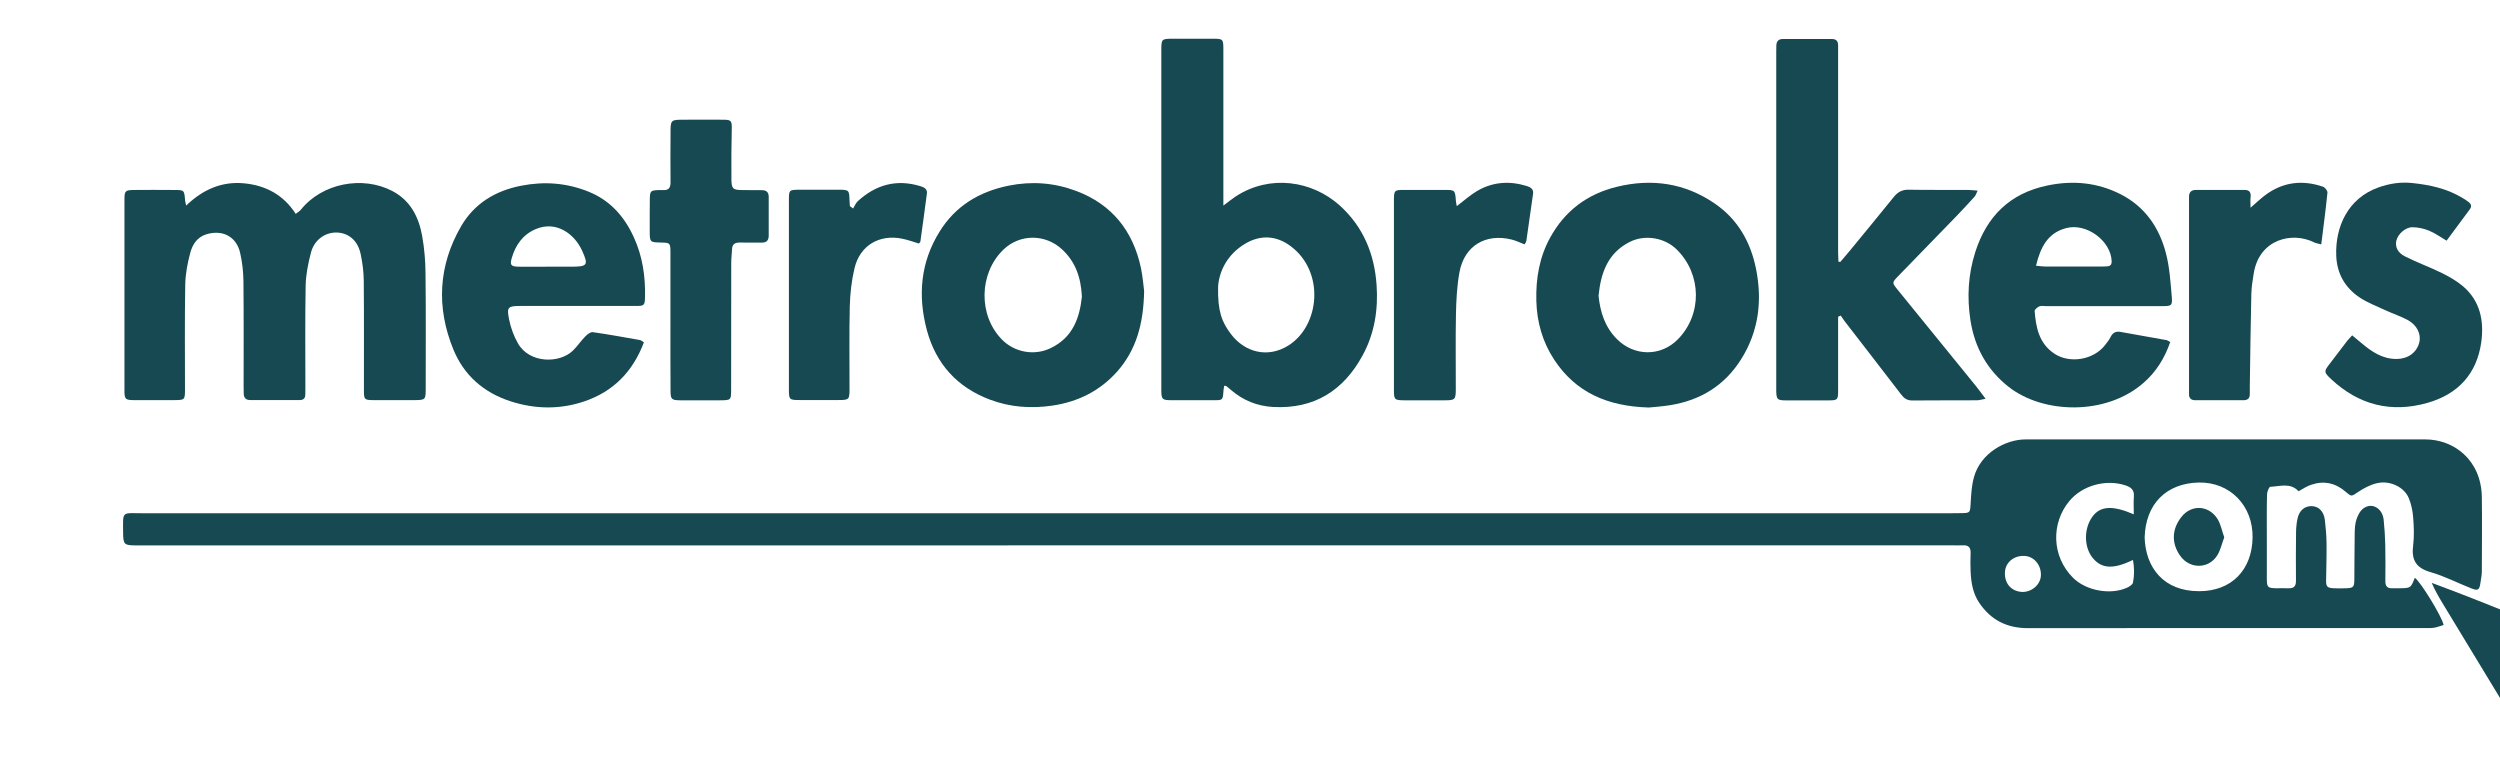 <svg width="130" height="40" viewBox="0 0 130 40" fill="none" xmlns="http://www.w3.org/2000/svg">
<g clip-path="url(#clip0_1_1937)">
<path d="M119.526 25.545C119.097 25.082 118.556 25.295 118.057 25.313C117.992 25.313 117.885 25.568 117.885 25.712C117.866 26.481 117.875 27.254 117.875 28.023C117.875 28.718 117.871 29.417 117.875 30.112C117.88 30.534 117.922 30.575 118.327 30.589C118.551 30.594 118.775 30.58 118.999 30.589C119.292 30.603 119.395 30.474 119.39 30.191C119.381 29.348 119.386 28.5 119.395 27.657C119.4 27.421 119.423 27.18 119.474 26.953C119.568 26.532 119.857 26.305 120.22 26.319C120.575 26.332 120.836 26.592 120.892 27.032C120.938 27.43 120.975 27.829 120.98 28.227C120.989 28.88 120.966 29.529 120.957 30.182C120.952 30.501 121.022 30.575 121.344 30.589C121.568 30.599 121.791 30.599 122.015 30.589C122.369 30.575 122.421 30.524 122.425 30.159C122.435 29.357 122.43 28.556 122.444 27.755C122.449 27.504 122.458 27.24 122.537 27.009C122.607 26.796 122.728 26.555 122.906 26.43C123.348 26.115 123.885 26.43 123.95 27.023C123.996 27.463 124.024 27.907 124.034 28.352C124.048 28.973 124.043 29.598 124.038 30.219C124.034 30.478 124.141 30.608 124.411 30.589C124.5 30.585 124.588 30.589 124.682 30.589C125.358 30.589 125.358 30.589 125.572 30.043C125.866 30.251 126.961 32.021 127.069 32.498C126.91 32.544 126.747 32.614 126.579 32.641C126.421 32.669 126.253 32.66 126.09 32.66C119.209 32.66 112.332 32.655 105.451 32.664C104.355 32.664 103.521 32.238 102.919 31.344C102.593 30.863 102.5 30.302 102.472 29.737C102.458 29.413 102.458 29.084 102.472 28.76C102.481 28.482 102.374 28.343 102.08 28.357C101.87 28.366 101.66 28.357 101.455 28.357C69.996 28.357 38.542 28.357 7.083 28.361C6.463 28.361 6.407 28.315 6.402 27.717C6.397 26.541 6.304 26.689 7.423 26.689C38.761 26.689 70.099 26.689 101.437 26.689C101.6 26.689 101.763 26.689 101.931 26.684C102.462 26.68 102.444 26.675 102.476 26.129C102.5 25.689 102.528 25.239 102.644 24.818C102.985 23.567 104.276 22.849 105.339 22.849C112.262 22.854 119.185 22.854 126.113 22.849C127.595 22.849 129.022 23.91 129.055 25.841C129.073 27.129 129.059 28.422 129.055 29.709C129.055 29.913 129.008 30.122 128.98 30.325C128.929 30.677 128.854 30.733 128.505 30.594C127.796 30.316 127.115 29.959 126.388 29.751C125.623 29.533 125.386 29.107 125.484 28.361C125.544 27.88 125.521 27.384 125.484 26.898C125.46 26.564 125.386 26.221 125.26 25.911C125.036 25.341 124.295 24.971 123.614 25.123C123.264 25.202 122.92 25.383 122.616 25.587C122.276 25.809 122.295 25.846 121.987 25.582C121.46 25.123 120.864 24.98 120.202 25.202C119.954 25.276 119.745 25.425 119.526 25.545ZM111.521 27.954C111.572 29.519 112.509 30.742 114.346 30.742C116.034 30.747 117.101 29.644 117.134 27.968C117.167 26.3 115.964 25.063 114.341 25.091C112.644 25.128 111.568 26.207 111.521 27.954ZM110.957 26.745C110.957 26.393 110.938 26.101 110.962 25.809C110.989 25.476 110.808 25.332 110.523 25.239C109.512 24.906 108.286 25.235 107.605 26.055C106.663 27.189 106.663 28.917 107.805 30.052C108.481 30.719 109.74 30.946 110.593 30.566C110.719 30.511 110.892 30.404 110.915 30.297C110.989 29.918 110.989 29.524 110.915 29.116C109.875 29.621 109.269 29.575 108.808 28.996C108.36 28.435 108.36 27.481 108.803 26.87C109.204 26.314 109.843 26.263 110.957 26.745ZM105.274 28.908C104.728 28.88 104.285 29.241 104.257 29.746C104.22 30.321 104.574 30.742 105.124 30.779C105.632 30.812 106.113 30.404 106.127 29.918C106.146 29.376 105.768 28.931 105.274 28.908Z" fill="#164951"/>
<path d="M9.68 10.69C10.556 9.847 11.54 9.425 12.687 9.532C13.806 9.638 14.738 10.125 15.377 11.121C15.493 11.028 15.586 10.982 15.642 10.908C16.747 9.523 18.85 9.129 20.388 9.926C21.344 10.421 21.778 11.287 21.955 12.283C22.067 12.922 22.123 13.576 22.127 14.224C22.151 16.225 22.137 18.226 22.137 20.227C22.137 20.783 22.113 20.802 21.558 20.806C20.84 20.811 20.127 20.811 19.409 20.806C18.957 20.802 18.924 20.774 18.924 20.325C18.92 18.412 18.934 16.498 18.915 14.585C18.91 14.132 18.85 13.668 18.757 13.224C18.617 12.533 18.16 12.13 17.554 12.093C16.934 12.056 16.346 12.455 16.169 13.136C16.025 13.691 15.908 14.266 15.894 14.836C15.861 16.614 15.88 18.393 15.88 20.172C15.88 20.292 15.876 20.408 15.876 20.528C15.871 20.709 15.778 20.802 15.596 20.802C14.729 20.802 13.866 20.802 12.999 20.802C12.78 20.802 12.677 20.677 12.673 20.463C12.673 20.343 12.668 20.227 12.668 20.107C12.668 18.282 12.677 16.461 12.659 14.636C12.654 14.136 12.598 13.631 12.486 13.145C12.29 12.297 11.572 11.931 10.738 12.181C10.248 12.33 10.011 12.714 9.894 13.145C9.75 13.682 9.642 14.247 9.633 14.803C9.6 16.61 9.619 18.421 9.619 20.227C9.619 20.797 9.614 20.802 9.05 20.806C8.351 20.806 7.647 20.811 6.948 20.806C6.528 20.802 6.472 20.751 6.472 20.348C6.468 17.013 6.468 13.678 6.472 10.342C6.472 9.935 6.524 9.884 6.943 9.879C7.642 9.87 8.346 9.875 9.046 9.879C9.582 9.879 9.582 9.884 9.624 10.417C9.628 10.472 9.647 10.528 9.68 10.69Z" fill="#164951"/>
<path d="M63.661 20.056C63.643 20.163 63.624 20.241 63.62 20.329C63.587 20.802 63.587 20.811 63.135 20.811C62.389 20.816 61.643 20.816 60.897 20.811C60.431 20.806 60.393 20.765 60.389 20.292C60.384 18.231 60.389 16.174 60.389 14.113C60.389 10.292 60.389 6.466 60.389 2.644C60.389 2.014 60.389 2.014 61.037 2.014C61.708 2.014 62.38 2.014 63.051 2.014C63.606 2.014 63.615 2.023 63.615 2.598C63.615 5.104 63.615 7.605 63.615 10.111C63.615 10.268 63.615 10.426 63.615 10.69C63.885 10.491 64.062 10.343 64.254 10.217C66.039 9.05 68.24 9.398 69.671 10.69C70.888 11.792 71.47 13.201 71.582 14.817C71.671 16.1 71.48 17.332 70.86 18.472C69.867 20.306 68.342 21.279 66.202 21.163C65.377 21.117 64.636 20.82 64.007 20.274C63.927 20.204 63.848 20.139 63.769 20.075C63.759 20.07 63.741 20.075 63.661 20.056ZM63.34 14.919C63.316 16.207 63.545 16.758 64.007 17.369C64.72 18.314 65.904 18.639 66.981 17.976C68.631 16.957 68.92 14.127 67.093 12.784C66.375 12.256 65.568 12.2 64.78 12.654C63.769 13.242 63.382 14.182 63.34 14.919Z" fill="#164951"/>
<path d="M95.694 13.622C95.876 13.409 96.058 13.2 96.235 12.983C96.981 12.075 97.727 11.171 98.463 10.259C98.673 9.995 98.901 9.856 99.256 9.865C100.267 9.884 101.284 9.87 102.3 9.875C102.459 9.875 102.617 9.898 102.836 9.912C102.766 10.06 102.738 10.157 102.678 10.226C102.379 10.555 102.076 10.884 101.769 11.204C100.748 12.26 99.717 13.312 98.696 14.368C98.384 14.692 98.379 14.701 98.673 15.062C100.03 16.735 101.391 18.402 102.748 20.074C102.901 20.264 103.046 20.468 103.251 20.737C103.041 20.774 102.92 20.815 102.799 20.815C101.68 20.82 100.561 20.815 99.442 20.825C99.172 20.829 99.004 20.709 98.85 20.5C97.876 19.227 96.892 17.962 95.913 16.693C95.843 16.6 95.783 16.503 95.717 16.41C95.671 16.429 95.629 16.452 95.582 16.471C95.582 16.623 95.582 16.781 95.582 16.934C95.582 18.059 95.582 19.185 95.582 20.315C95.582 20.792 95.554 20.82 95.079 20.82C94.333 20.825 93.587 20.825 92.841 20.82C92.426 20.815 92.379 20.764 92.365 20.361C92.361 20.287 92.365 20.213 92.365 20.139C92.365 14.317 92.365 8.49 92.365 2.667C92.365 2.565 92.365 2.459 92.37 2.357C92.379 2.144 92.487 2.028 92.706 2.028C93.554 2.028 94.407 2.028 95.256 2.028C95.48 2.028 95.582 2.139 95.582 2.357C95.582 2.459 95.582 2.565 95.582 2.667C95.582 6.15 95.582 9.634 95.582 13.117C95.582 13.284 95.596 13.446 95.601 13.613C95.629 13.608 95.661 13.613 95.694 13.622Z" fill="#164951"/>
<path d="M85.745 21.191C83.596 21.131 81.941 20.413 80.817 18.703C80.211 17.777 79.917 16.749 79.889 15.637C79.861 14.474 80.048 13.367 80.617 12.339C81.377 10.963 82.537 10.092 84.062 9.717C85.889 9.268 87.614 9.514 89.181 10.593C90.37 11.413 91.032 12.589 91.311 13.97C91.647 15.623 91.456 17.221 90.542 18.676C89.689 20.038 88.43 20.816 86.845 21.07C86.435 21.135 86.02 21.163 85.745 21.191ZM83.125 15.378C83.209 16.225 83.456 17.013 84.09 17.643C84.985 18.532 86.356 18.551 87.246 17.647C88.528 16.346 88.491 14.257 87.19 12.974C86.561 12.353 85.535 12.182 84.747 12.58C83.605 13.154 83.241 14.192 83.125 15.378Z" fill="#164951"/>
<path d="M59.495 15.132C59.462 16.86 59.08 18.217 58.068 19.348C57.177 20.334 56.059 20.89 54.739 21.089C53.62 21.256 52.534 21.177 51.485 20.784C49.774 20.144 48.669 18.921 48.198 17.171C47.718 15.378 47.863 13.636 48.865 12.034C49.686 10.713 50.907 9.972 52.436 9.657C53.644 9.412 54.814 9.5 55.951 9.926C57.825 10.625 58.912 12.006 59.327 13.923C59.425 14.396 59.462 14.887 59.495 15.132ZM56.259 15.424C56.208 14.419 55.923 13.608 55.219 12.96C54.348 12.159 53.038 12.159 52.184 12.974C50.898 14.206 50.86 16.406 52.11 17.666C52.767 18.328 53.788 18.509 54.627 18.106C55.797 17.55 56.142 16.517 56.259 15.424Z" fill="#164951"/>
<path d="M112.852 17.786C112.562 18.625 112.124 19.329 111.476 19.898C109.509 21.631 106.241 21.52 104.455 20.121C103.322 19.231 102.683 18.059 102.464 16.661C102.278 15.461 102.343 14.27 102.716 13.103C103.313 11.241 104.52 10.046 106.479 9.643C107.798 9.37 109.066 9.49 110.264 10.097C111.542 10.745 112.287 11.839 112.632 13.182C112.819 13.905 112.866 14.669 112.931 15.419C112.973 15.892 112.921 15.919 112.437 15.919C110.423 15.919 108.409 15.919 106.395 15.919C106.273 15.919 106.143 15.887 106.04 15.933C105.942 15.975 105.797 16.1 105.802 16.174C105.867 17.031 106.031 17.86 106.824 18.388C107.621 18.921 108.852 18.717 109.448 17.962C109.56 17.823 109.672 17.68 109.751 17.522C109.863 17.3 110.026 17.216 110.259 17.258C111.066 17.397 111.873 17.545 112.674 17.689C112.716 17.698 112.749 17.731 112.852 17.786ZM105.872 13.816C106.064 13.835 106.194 13.858 106.325 13.858C107.336 13.863 108.348 13.858 109.36 13.858C109.434 13.858 109.509 13.854 109.583 13.849C109.747 13.835 109.812 13.747 109.807 13.585C109.77 12.52 108.493 11.579 107.439 11.862C106.469 12.117 106.106 12.867 105.872 13.816Z" fill="#164951"/>
<path d="M33.484 17.8C32.906 19.329 31.89 20.366 30.37 20.876C29.102 21.302 27.82 21.279 26.547 20.867C25.144 20.413 24.118 19.505 23.573 18.166C22.682 15.985 22.79 13.807 23.983 11.755C24.668 10.584 25.75 9.921 27.102 9.657C28.309 9.421 29.47 9.509 30.608 9.968C31.736 10.426 32.472 11.264 32.962 12.344C33.414 13.335 33.568 14.382 33.54 15.461C33.526 15.878 33.503 15.91 33.069 15.91C31.069 15.915 29.074 15.91 27.074 15.91C26.421 15.91 26.342 15.961 26.468 16.587C26.552 17.027 26.715 17.476 26.939 17.865C27.54 18.903 29.088 18.912 29.792 18.231C30.025 18.004 30.207 17.726 30.435 17.495C30.538 17.388 30.706 17.258 30.822 17.272C31.647 17.388 32.468 17.541 33.288 17.684C33.34 17.698 33.386 17.745 33.484 17.8ZM28.496 13.868C28.897 13.868 29.298 13.868 29.703 13.868C30.552 13.868 30.612 13.789 30.267 13.029C29.876 12.168 28.934 11.464 27.871 11.908C27.191 12.191 26.808 12.738 26.608 13.428C26.51 13.77 26.57 13.858 26.934 13.868C27.456 13.877 27.978 13.868 28.496 13.868Z" fill="#164951"/>
<path d="M122.313 17.439C122.481 17.578 122.626 17.694 122.77 17.819C123.311 18.277 123.88 18.676 124.635 18.666C125.218 18.662 125.67 18.328 125.801 17.814C125.912 17.379 125.689 16.906 125.195 16.637C124.831 16.443 124.43 16.313 124.052 16.137C123.595 15.924 123.111 15.743 122.696 15.466C121.94 14.956 121.521 14.233 121.484 13.298C121.428 11.802 122.085 10.31 123.684 9.745C124.257 9.541 124.845 9.453 125.442 9.518C126.365 9.615 127.264 9.81 128.071 10.306C128.174 10.366 128.271 10.435 128.365 10.505C128.509 10.611 128.537 10.736 128.43 10.884C128.034 11.422 127.637 11.954 127.222 12.515C126.896 12.325 126.621 12.121 126.313 11.996C126.048 11.885 125.745 11.82 125.456 11.816C125.078 11.811 124.696 12.168 124.612 12.506C124.537 12.821 124.663 13.136 125.064 13.335C125.684 13.65 126.346 13.886 126.975 14.196C127.358 14.386 127.74 14.604 128.066 14.877C128.971 15.642 129.176 16.684 129.027 17.786C128.798 19.435 127.824 20.496 126.225 20.95C124.332 21.487 122.658 21.056 121.227 19.722C120.826 19.347 120.836 19.31 121.167 18.889C121.465 18.5 121.759 18.11 122.057 17.721C122.122 17.638 122.206 17.559 122.313 17.439Z" fill="#164951"/>
<path d="M34.863 16.689C34.863 15.503 34.863 14.317 34.863 13.131C34.863 12.636 34.849 12.622 34.374 12.612C33.791 12.598 33.786 12.598 33.786 11.996C33.786 11.45 33.782 10.899 33.791 10.352C33.796 9.93 33.833 9.898 34.252 9.884C34.327 9.88 34.402 9.88 34.476 9.884C34.765 9.903 34.873 9.764 34.868 9.481C34.859 8.638 34.863 7.79 34.868 6.947C34.868 6.225 34.868 6.225 35.577 6.225C36.262 6.225 36.947 6.216 37.637 6.225C38.024 6.229 38.057 6.294 38.052 6.674C38.033 7.55 38.024 8.425 38.033 9.296C38.038 9.833 38.108 9.88 38.635 9.884C38.961 9.889 39.292 9.889 39.618 9.889C39.856 9.889 39.973 9.995 39.973 10.241C39.968 10.908 39.968 11.575 39.973 12.242C39.973 12.506 39.861 12.622 39.595 12.617C39.222 12.612 38.849 12.622 38.476 12.612C38.224 12.608 38.075 12.691 38.066 12.96C38.057 13.196 38.024 13.432 38.024 13.668C38.019 15.864 38.024 18.055 38.019 20.251C38.019 20.811 38.015 20.811 37.437 20.816C36.751 20.816 36.066 20.82 35.376 20.816C34.914 20.811 34.868 20.765 34.868 20.297C34.859 19.088 34.863 17.888 34.863 16.689Z" fill="#164951"/>
<path d="M75.752 10.718C76.135 10.43 76.442 10.148 76.797 9.939C77.608 9.458 78.48 9.393 79.384 9.671C79.585 9.731 79.752 9.828 79.72 10.069C79.608 10.889 79.491 11.709 79.37 12.529C79.361 12.58 79.319 12.631 79.281 12.709C79.053 12.621 78.839 12.515 78.615 12.459C77.254 12.116 76.139 12.784 75.892 14.159C75.762 14.868 75.725 15.6 75.71 16.322C75.683 17.624 75.706 18.93 75.701 20.232C75.701 20.778 75.664 20.816 75.118 20.816C74.419 20.816 73.715 20.816 73.016 20.816C72.517 20.811 72.484 20.783 72.484 20.283C72.484 18.018 72.484 15.748 72.484 13.483C72.484 12.473 72.484 11.468 72.484 10.458C72.484 9.888 72.498 9.875 73.049 9.875C73.734 9.875 74.419 9.875 75.104 9.875C75.659 9.875 75.664 9.884 75.706 10.44C75.71 10.518 75.734 10.602 75.752 10.718Z" fill="#164951"/>
<path d="M117.027 10.801C117.344 10.532 117.554 10.324 117.791 10.148C118.71 9.462 119.721 9.342 120.794 9.708C120.901 9.745 121.041 9.921 121.027 10.023C120.938 10.903 120.822 11.783 120.705 12.709C120.542 12.663 120.425 12.649 120.323 12.598C119.19 12.038 117.498 12.431 117.199 14.187C117.139 14.553 117.078 14.919 117.069 15.29C117.032 16.887 117.013 18.49 116.99 20.088C116.99 20.223 116.985 20.357 116.99 20.487C116.994 20.709 116.882 20.811 116.663 20.811C115.829 20.811 114.994 20.811 114.155 20.811C113.931 20.811 113.824 20.704 113.829 20.487C113.829 20.385 113.829 20.278 113.829 20.176C113.829 16.962 113.829 13.742 113.829 10.528C113.829 10.44 113.833 10.352 113.829 10.259C113.819 10 113.941 9.875 114.202 9.875C115.036 9.875 115.871 9.875 116.71 9.875C116.957 9.875 117.059 9.99 117.032 10.241C117.013 10.393 117.027 10.551 117.027 10.801Z" fill="#164951"/>
<path d="M44.361 10.843C44.441 10.718 44.497 10.565 44.599 10.468C45.536 9.606 46.613 9.3 47.858 9.68C48.058 9.74 48.231 9.828 48.198 10.069C48.091 10.903 47.974 11.737 47.858 12.571C47.853 12.594 47.821 12.617 47.783 12.663C47.504 12.58 47.215 12.473 46.916 12.413C45.727 12.168 44.716 12.765 44.436 13.942C44.282 14.581 44.208 15.253 44.189 15.915C44.152 17.351 44.18 18.787 44.175 20.223C44.175 20.779 44.152 20.802 43.597 20.802C42.925 20.806 42.254 20.806 41.583 20.802C41.047 20.802 41.023 20.783 41.023 20.255C41.023 18.657 41.023 17.055 41.023 15.456C41.023 13.766 41.023 12.08 41.023 10.389C41.023 9.884 41.042 9.87 41.555 9.866C42.24 9.861 42.925 9.866 43.611 9.866C44.142 9.866 44.161 9.884 44.175 10.412C44.18 10.514 44.189 10.616 44.194 10.718C44.254 10.769 44.306 10.806 44.361 10.843Z" fill="#164951"/>
<path d="M135.055 38.362C133.867 37.334 132.818 36.421 131.736 35.481C131.163 35.949 131.032 36.648 130.669 37.297C130.547 37.139 130.44 37.023 130.365 36.894C129.27 35.092 128.179 33.29 127.088 31.493C126.86 31.117 126.636 30.742 126.449 30.311C129.009 31.252 131.503 32.294 134.09 33.355C133.517 33.841 132.86 34.1 132.44 34.717C132.855 35.087 133.247 35.444 133.643 35.791C134.202 36.278 134.771 36.755 135.331 37.246C135.643 37.524 135.634 37.575 135.363 37.894C135.261 38.015 135.186 38.167 135.055 38.362Z" fill="#164951"/>
<path d="M115.661 27.939C115.535 28.273 115.465 28.62 115.288 28.894C114.836 29.593 113.861 29.598 113.372 28.903C112.91 28.255 112.929 27.527 113.428 26.888C113.959 26.203 114.887 26.272 115.33 27.018C115.484 27.286 115.544 27.615 115.661 27.939Z" fill="#164951"/>
</g>
<defs>
<clipPath id="clip0_1_1937">
<rect width="130" height="40" fill="white"/>
</clipPath>
</defs>
</svg>

